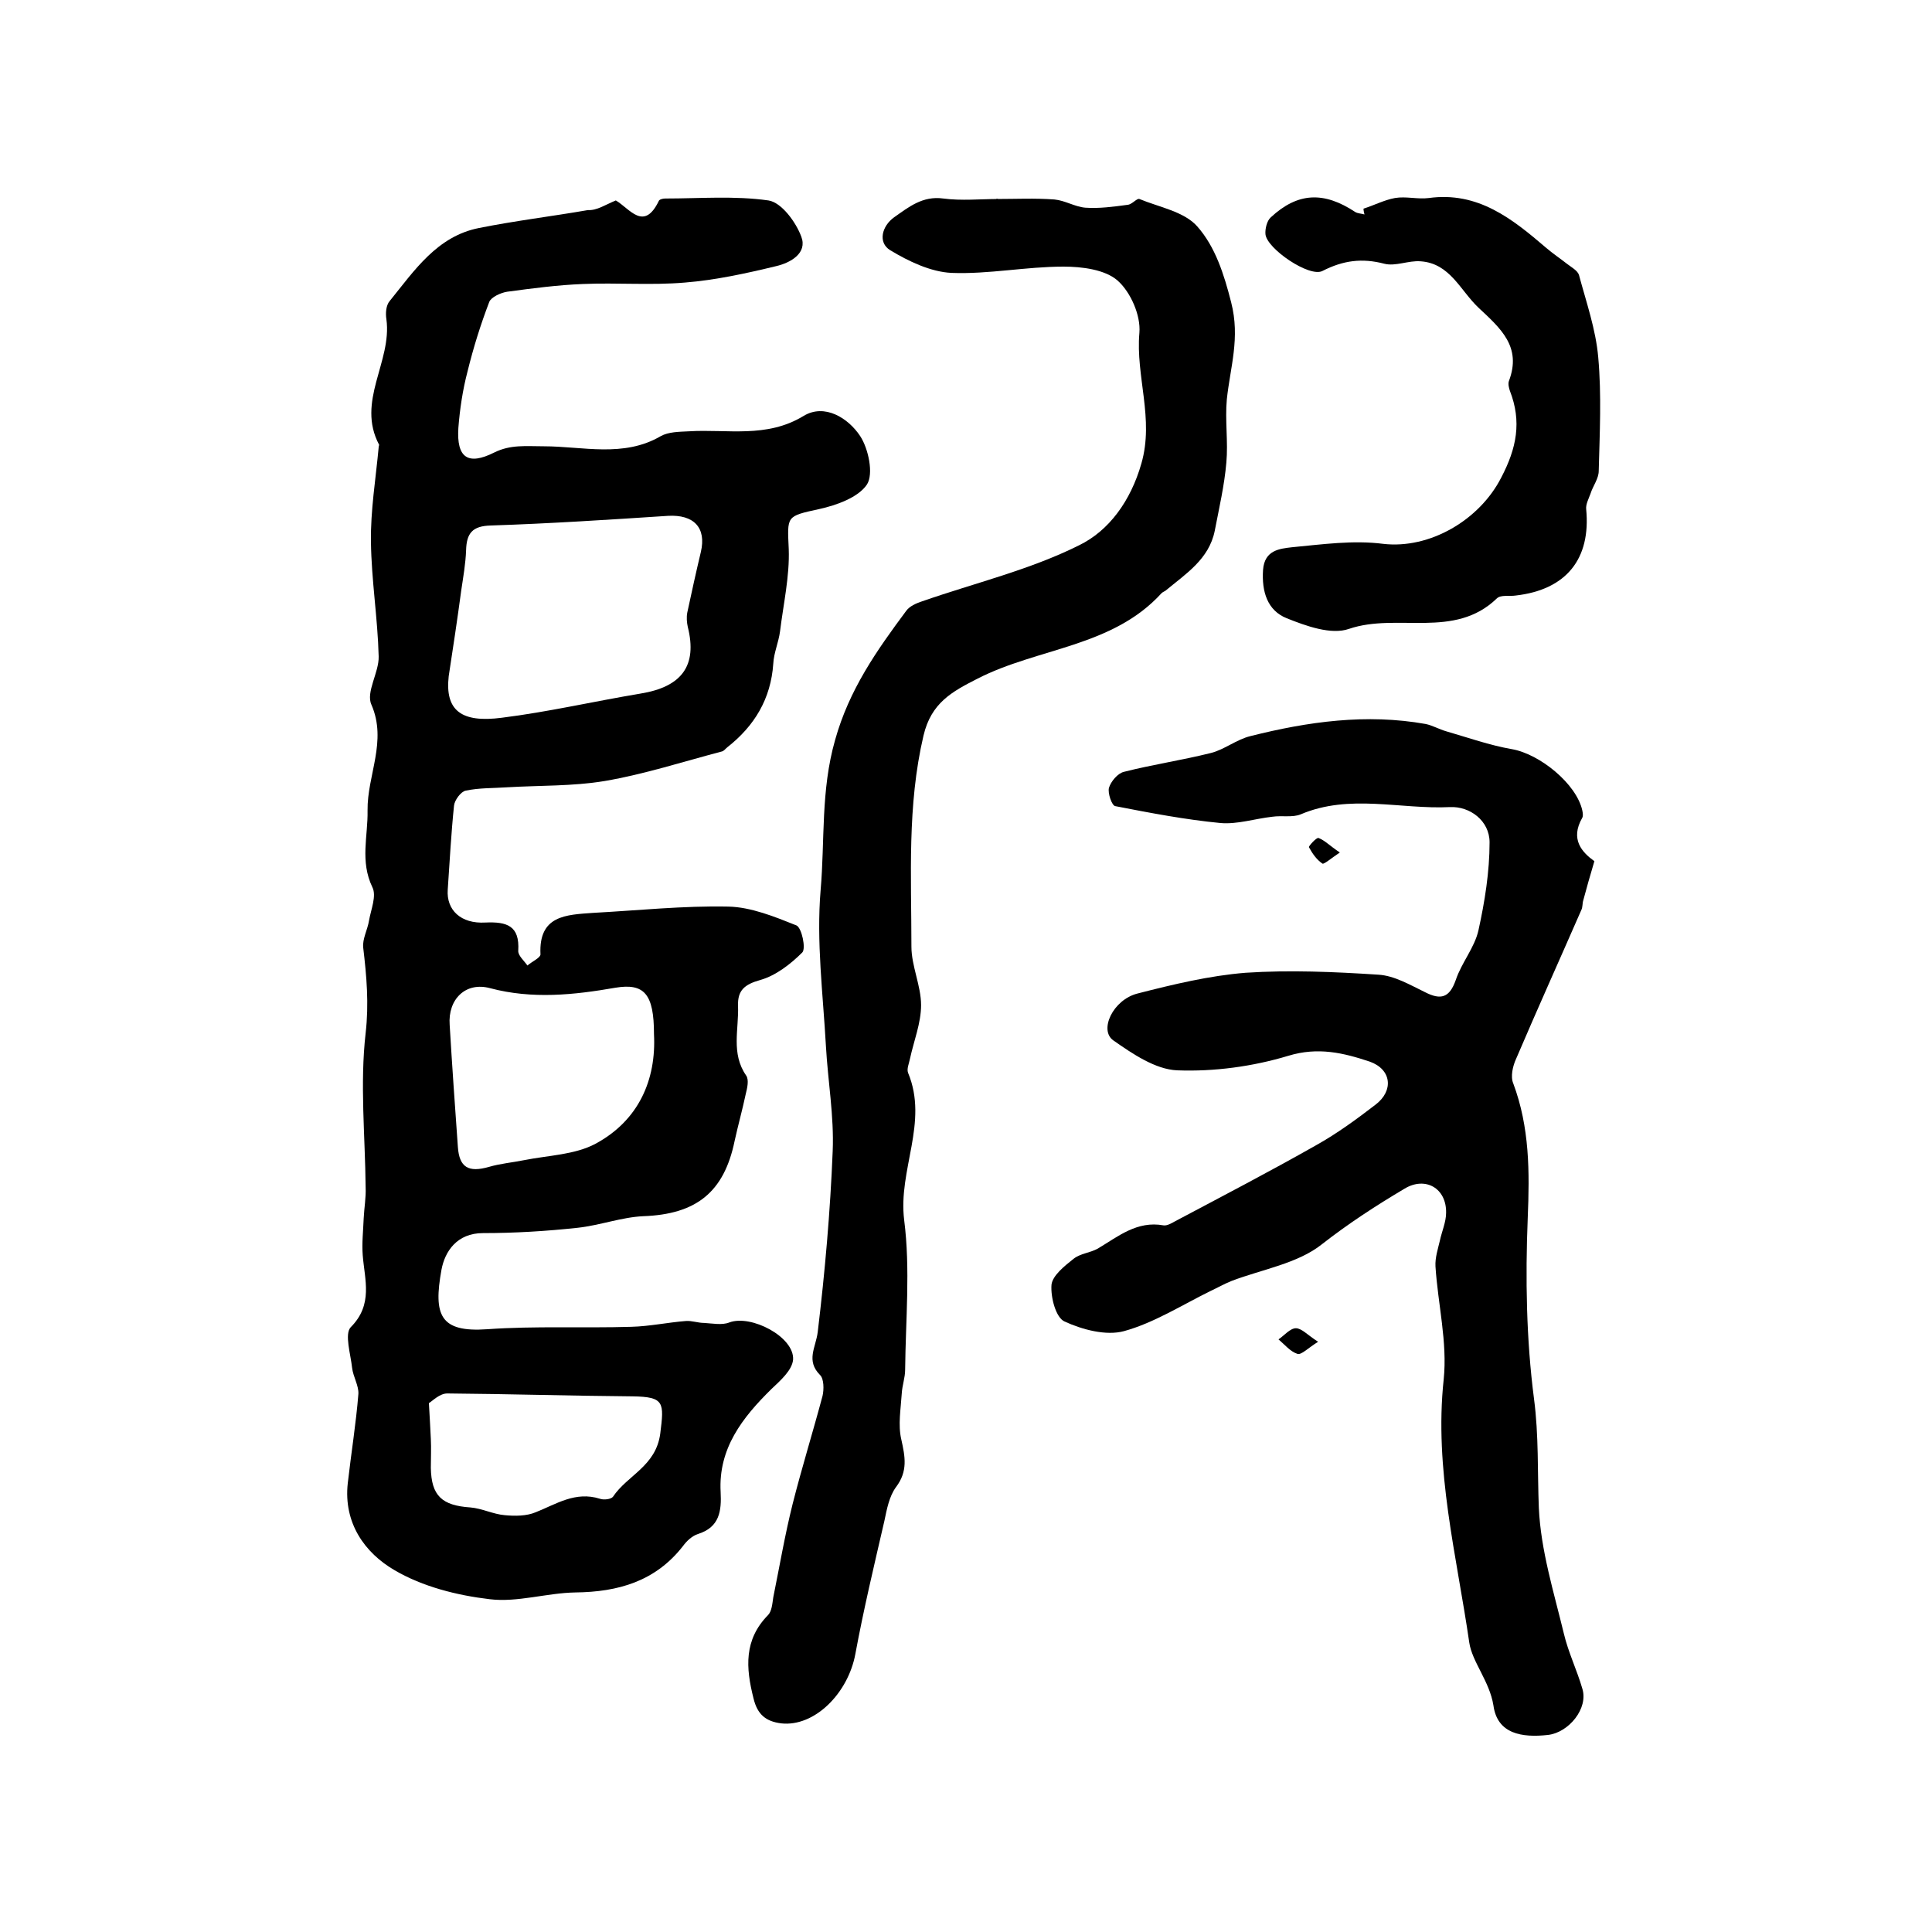 <?xml version="1.0" encoding="utf-8"?>
<!-- Generator: Adobe Illustrator 22.0.0, SVG Export Plug-In . SVG Version: 6.00 Build 0)  -->
<svg version="1.1" id="图层_1" xmlns="http://www.w3.org/2000/svg" xmlns:xlink="http://www.w3.org/1999/xlink" x="0px" y="0px"
	 viewBox="0 0 400 400" style="enable-background:new 0 0 400 400;" xml:space="preserve">
<style type="text/css">
	.st0{fill:#FFFFFF;}
</style>
<g>
	
	<path d="M127.5,41.5c2.9,1.7,5.8,6.5,8.9,0.1c0.1-0.3,0.8-0.5,1.3-0.5c7.2,0,14.4-0.6,21.4,0.4c2.7,0.4,5.7,4.5,6.8,7.5
		c1.3,3.4-2.2,5.4-5.2,6.1c-6.2,1.5-12.6,2.9-18.9,3.4c-7,0.6-14,0-21.1,0.3c-5.2,0.2-10.5,0.9-15.7,1.6c-1.3,0.2-3.3,1.1-3.7,2.1
		c-1.8,4.7-3.3,9.5-4.5,14.4c-1,3.8-1.6,7.8-1.9,11.7c-0.4,6.2,2,7.8,7.4,5.1c3.4-1.7,6.6-1.3,10.3-1.3c8,0,16.5,2.4,24.2-2.1
		c1.6-0.9,3.8-0.9,5.8-1c8-0.5,16.1,1.5,23.8-3.2c4.3-2.6,9.2,0.4,11.7,4.2c1.7,2.6,2.8,7.8,1.4,10c-1.8,2.7-6.3,4.3-9.9,5.1
		c-6.9,1.5-6.6,1.4-6.3,8.3c0.2,5.6-1.1,11.3-1.8,17c-0.3,2.3-1.3,4.5-1.4,6.7c-0.5,7.3-3.9,12.9-9.5,17.3c-0.4,0.3-0.7,0.8-1.2,0.9
		c-8,2.1-16,4.7-24.2,6.1c-6.6,1.1-13.5,0.9-20.2,1.3c-2.9,0.2-5.8,0.1-8.6,0.7c-1,0.2-2.3,2-2.4,3.1c-0.6,5.8-0.9,11.6-1.3,17.4
		c-0.3,4.2,2.7,7.1,7.8,6.8c4.5-0.2,7.1,0.7,6.8,5.8c-0.1,1,1.2,2.1,1.9,3.1c0.9-0.8,2.7-1.6,2.7-2.3c-0.4-8.1,5.3-8.2,10.9-8.6
		c9.3-0.5,18.7-1.5,28-1.3c4.7,0.1,9.6,2.1,14.1,3.9c1.1,0.5,2,4.8,1.2,5.6c-2.4,2.4-5.5,4.8-8.7,5.7c-3.2,0.9-4.7,2.1-4.6,5.3
		c0.2,4.9-1.5,9.9,1.7,14.5c0.6,0.9,0.2,2.6-0.1,3.8c-0.7,3.3-1.6,6.5-2.3,9.7c-2.2,10.7-8,15.2-18.9,15.6c-4.5,0.2-9,1.9-13.6,2.4
		c-6.5,0.7-13,1.1-19.6,1.1c-5.4,0-7.9,3.8-8.6,7.6c-1.7,9.4-0.3,13,9.5,12.3c9.9-0.7,19.9-0.2,29.8-0.5c3.8-0.1,7.5-0.9,11.3-1.2
		c1.2-0.1,2.5,0.4,3.8,0.4c1.7,0.1,3.7,0.5,5.2-0.1c4.5-1.7,13.5,3,13.2,7.7c-0.2,2.2-2.6,4.3-4.5,6.1c-6,5.9-11,12.3-10.5,21.3
		c0.2,3.9-0.2,7.3-4.7,8.7c-1.2,0.4-2.3,1.4-3.1,2.5c-5.7,7.3-13.4,9.5-22.3,9.6c-5.9,0.1-12,2.1-17.7,1.4c-6.8-0.8-13.9-2.6-19.7-6
		c-6.2-3.6-10.6-9.8-9.7-18c0.7-6.2,1.7-12.3,2.2-18.5c0.1-1.7-1.1-3.6-1.3-5.4c-0.3-2.8-1.6-7-0.3-8.4c4.7-4.7,2.9-9.8,2.5-14.9
		c-0.2-2.5,0.1-5.1,0.2-7.7c0.1-2.1,0.5-4.3,0.4-6.4c-0.1-10.6-1.2-21.4,0-31.9c0.7-6.1,0.2-11.8-0.5-17.7c-0.2-1.8,0.9-3.7,1.2-5.6
		c0.4-2.3,1.6-5.1,0.7-6.9c-2.6-5.4-0.9-10.6-1-15.9c-0.1-7.3,4.1-14.3,0.8-21.9c-1.2-2.6,1.6-6.7,1.5-10
		c-0.2-7.9-1.5-15.8-1.6-23.7c-0.1-6.5,1-13.1,1.6-19.6c0-0.2,0.1-0.4,0.1-0.5c-4.8-9,2.7-17.2,1.5-26c-0.2-1.2-0.1-2.9,0.7-3.8
		c5.1-6.3,9.8-13.4,18.5-15.1c7.5-1.5,15-2.4,22.5-3.7C123.6,43.6,125.3,42.4,127.5,41.5z M92.9,140c-0.8,7.1,2.6,9.7,11,8.6
		c9.6-1.2,19.1-3.4,28.7-5c8.6-1.4,11.8-5.8,9.8-13.8c-0.2-0.9-0.3-2-0.1-3c0.9-4.2,1.8-8.3,2.8-12.5c1.2-5.1-1.5-7.8-6.8-7.5
		c-12.2,0.8-24.5,1.6-36.7,2c-3.8,0.1-5,1.6-5.1,5.1c-0.1,2.8-0.6,5.6-1,8.3C94.7,128.2,93.8,134.1,92.9,140z M135.4,214.1
		c0-8.3-2-10.6-8-9.6c-8.6,1.5-17.2,2.4-25.9,0.1c-5.1-1.4-8.8,2.3-8.4,7.6c0.5,8.4,1.1,16.9,1.7,25.3c0.3,4.2,2.2,5.3,6.4,4.1
		c2.4-0.7,4.8-0.9,7.3-1.4c5-1,10.5-1.1,14.8-3.4C132.2,232,135.9,223.6,135.4,214.1z M88.8,290.5c0.2,3.4,0.3,5.4,0.4,7.4
		c0.1,2,0,4,0,6c0.1,5.8,2.3,7.8,8.2,8.2c2.4,0.2,4.7,1.4,7.1,1.6c2.1,0.2,4.5,0.2,6.4-0.6c4.3-1.7,8.2-4.4,13.3-2.8
		c0.8,0.3,2.3,0.1,2.7-0.4c3-4.5,8.9-6.3,9.8-13.1c0.8-6.4,0.9-7.6-5.7-7.7c-12.8-0.1-25.6-0.5-38.4-0.6
		C91,288.5,89.5,290.1,88.8,290.5z"/>
	<path d="M330.1,178.3c-0.9,3-1.6,5.5-2.3,8.1c-0.2,0.6-0.1,1.4-0.4,2c-4.5,10.3-9.1,20.5-13.5,30.8c-0.7,1.5-1.2,3.7-0.6,5.1
		c3.4,9.1,3.4,18.3,3,27.9c-0.5,12.4-0.3,25.1,1.3,37.4c1,7.6,0.7,15.1,1,22.6c0.4,8.8,3.1,17.4,5.2,26.1c0.9,3.8,2.7,7.5,3.8,11.3
		c1.3,4.1-2.8,9.1-7.1,9.6c-5.4,0.6-10.5-0.2-11.3-6.1c-0.8-5-4.4-9-5-13c-2.6-18-7.3-35.9-5.3-54.5c0.8-7.7-1.2-15.6-1.7-23.4
		c-0.1-1.8,0.5-3.6,0.9-5.3c0.4-1.9,1.3-3.9,1.3-5.8c0.1-5.1-4.3-7.6-8.6-5c-5.9,3.5-11.6,7.2-17.1,11.5c-5,4-12.4,5.2-18.7,7.6
		c-1.5,0.6-2.9,1.4-4.4,2.1c-5.9,2.9-11.7,6.6-17.9,8.3c-3.7,1-8.6-0.3-12.3-2c-1.8-0.8-2.9-5-2.7-7.6c0.2-1.9,2.7-3.9,4.6-5.4
		c1.4-1.1,3.4-1.2,5-2.1c4.2-2.5,8.1-5.8,13.6-4.8c0.7,0.1,1.6-0.4,2.3-0.8c9.8-5.2,19.6-10.3,29.3-15.8c4.3-2.4,8.4-5.4,12.3-8.4
		c3.8-2.9,3.3-7.3-1.2-8.9c-5.4-1.8-10.7-3.1-16.9-1.2c-7.3,2.2-15.3,3.3-23,3c-4.5-0.2-9.2-3.4-13.2-6.2c-3-2.1-0.1-8.4,5-9.7
		c7.4-1.9,14.9-3.7,22.4-4.3c9.1-0.6,18.3-0.2,27.5,0.4c3.3,0.2,6.5,2.1,9.6,3.6c3.3,1.7,5.1,1.2,6.4-2.5c1.2-3.6,3.9-6.7,4.7-10.3
		c1.3-5.9,2.3-12.1,2.3-18.2c0-4.5-4.1-7.5-8.2-7.3c-10.3,0.5-20.8-2.8-30.9,1.5c-1.7,0.7-3.9,0.2-5.9,0.5
		c-3.6,0.4-7.2,1.6-10.7,1.3c-7.3-0.7-14.6-2.1-21.8-3.5c-0.7-0.1-1.6-2.7-1.3-3.8c0.4-1.3,1.8-3,3.1-3.3c5.9-1.5,12-2.4,18-3.9
		c2.8-0.7,5.3-2.8,8.2-3.5c11.9-3,24-4.7,36.3-2.5c1.4,0.3,2.8,1.1,4.2,1.5c4.5,1.3,9,2.9,13.6,3.7c5.8,1,13.4,7.2,14.6,12.7
		c0.1,0.5,0.2,1.1,0,1.5C325,173.8,327.6,176.5,330.1,178.3z"/>
	<path d="M206.3,41.2c4,0,8-0.2,12,0.1c2.2,0.2,4.2,1.5,6.4,1.7c2.9,0.2,5.8-0.2,8.8-0.6c0.9-0.1,1.9-1.4,2.4-1.2
		c4.1,1.7,9.3,2.6,12,5.7c3.7,4.2,5.5,9.8,7,15.7c1.9,7.4-0.2,13.4-0.9,20.1c-0.4,4.3,0.3,8.8-0.1,13.1c-0.4,4.7-1.5,9.4-2.4,14.1
		c-1.2,5.9-6,8.9-10.2,12.4c-0.3,0.2-0.6,0.3-0.8,0.5c-10.2,11.2-25.6,11.3-38.1,17.7c-5.3,2.7-9.6,5-11.2,11.8
		c-3.4,14.5-2.5,29.1-2.5,43.7c0,4,2,8.1,2,12.1c0,3.7-1.5,7.4-2.3,11.1c-0.2,1-0.7,2.1-0.4,2.9c4.3,10.3-2.1,20.1-0.8,30.5
		c1.3,10.2,0.3,20.6,0.2,31c0,1.6-0.6,3.2-0.7,4.9c-0.2,3.2-0.8,6.5-0.1,9.5c0.8,3.6,1.4,6.6-1.1,9.9c-1.4,1.9-1.9,4.6-2.4,7
		c-2.1,9.1-4.3,18.3-6,27.5c-1.5,8.2-8.5,15.2-15.4,14.4c-3.1-0.4-4.9-1.8-5.7-5.2c-1.6-6.3-2-12.1,3-17.2c0.8-0.8,0.9-2.4,1.1-3.7
		c1.3-6.4,2.4-12.9,4-19.3c1.9-7.5,4.2-14.9,6.2-22.4c0.3-1.3,0.3-3.5-0.5-4.3c-3-3-0.9-5.7-0.5-8.9c1.5-12.5,2.6-25,3.1-37.5
		c0.3-7.2-1-14.5-1.4-21.7c-0.6-10.8-2-21.6-1.1-32.3c0.9-10.3,0-20.6,3-31.1c2.9-10.4,8.6-18.5,14.7-26.7c0.7-1,2.1-1.6,3.3-2
		c10.9-3.8,22.3-6.5,32.5-11.6c6.2-3,10.7-9.2,12.9-16.9c2.7-9.3-1.2-18.1-0.4-27.1c0.3-3.6-1.8-8.4-4.5-10.8
		c-2.6-2.3-7.4-2.9-11.2-2.9c-7.8,0-15.5,1.6-23.2,1.3c-4.3-0.2-8.9-2.4-12.7-4.7c-2.6-1.6-1.7-5,0.8-6.8c3-2.1,5.9-4.5,10.2-3.9
		c3.8,0.5,7.6,0.1,11.5,0.1C206.3,41.1,206.3,41.1,206.3,41.2z"/>
	<path d="M282.3,43.2c2.2-0.7,4.3-1.8,6.5-2.2c2.3-0.4,4.7,0.3,7,0c10.2-1.4,17.3,4.3,24.3,10.3c1.4,1.2,2.9,2.2,4.3,3.3
		c0.9,0.7,2.2,1.4,2.5,2.3c1.5,5.6,3.5,11.3,4,17.1c0.7,7.8,0.3,15.7,0.1,23.5c0,1.6-1.2,3.1-1.7,4.7c-0.4,1.1-1,2.2-0.9,3.2
		c1,10.3-4.1,16.7-14.6,17.9c-1.3,0.2-3.1-0.2-3.9,0.6c-8.8,8.5-20.6,2.9-30.6,6.3c-3.7,1.3-8.9-0.6-12.9-2.2c-4-1.6-5.2-5.5-4.9-10
		c0.3-4.1,3.4-4.4,6-4.7c6.3-0.6,12.7-1.5,18.9-0.7c9.6,1.1,19.9-4.9,24.4-13.7c3.2-6.1,4.3-11.6,1.8-18c-0.2-0.6-0.4-1.4-0.2-2
		c2.7-7.1-1.7-10.9-6.3-15.2c-3.8-3.6-5.9-9.2-12-9.6c-2.5-0.2-5.2,1.1-7.5,0.5c-4.6-1.2-8.5-0.7-12.8,1.5
		c-2.7,1.4-11.5-4.6-11.8-7.6c-0.1-1.1,0.3-2.8,1.1-3.5c5.6-5.2,11-5.4,17.5-1.1c0.5,0.3,1.2,0.3,1.9,0.5
		C282.4,44,282.3,43.6,282.3,43.2z"/>
	<path d="M272.9,277.8c-2.1,1.3-3.5,2.8-4.3,2.5c-1.5-0.5-2.6-1.9-3.9-3c1.2-0.8,2.4-2.3,3.6-2.3C269.5,275,270.7,276.4,272.9,277.8
		z"/>
	<path d="M277.4,176.5c-1.8,1.2-3.3,2.5-3.6,2.3c-1.2-0.8-2.1-2.1-2.8-3.4c-0.1-0.2,1.6-2.1,2-1.9
		C274.3,174,275.3,175.1,277.4,176.5z"/>
	
	
	
</g>
</svg>
